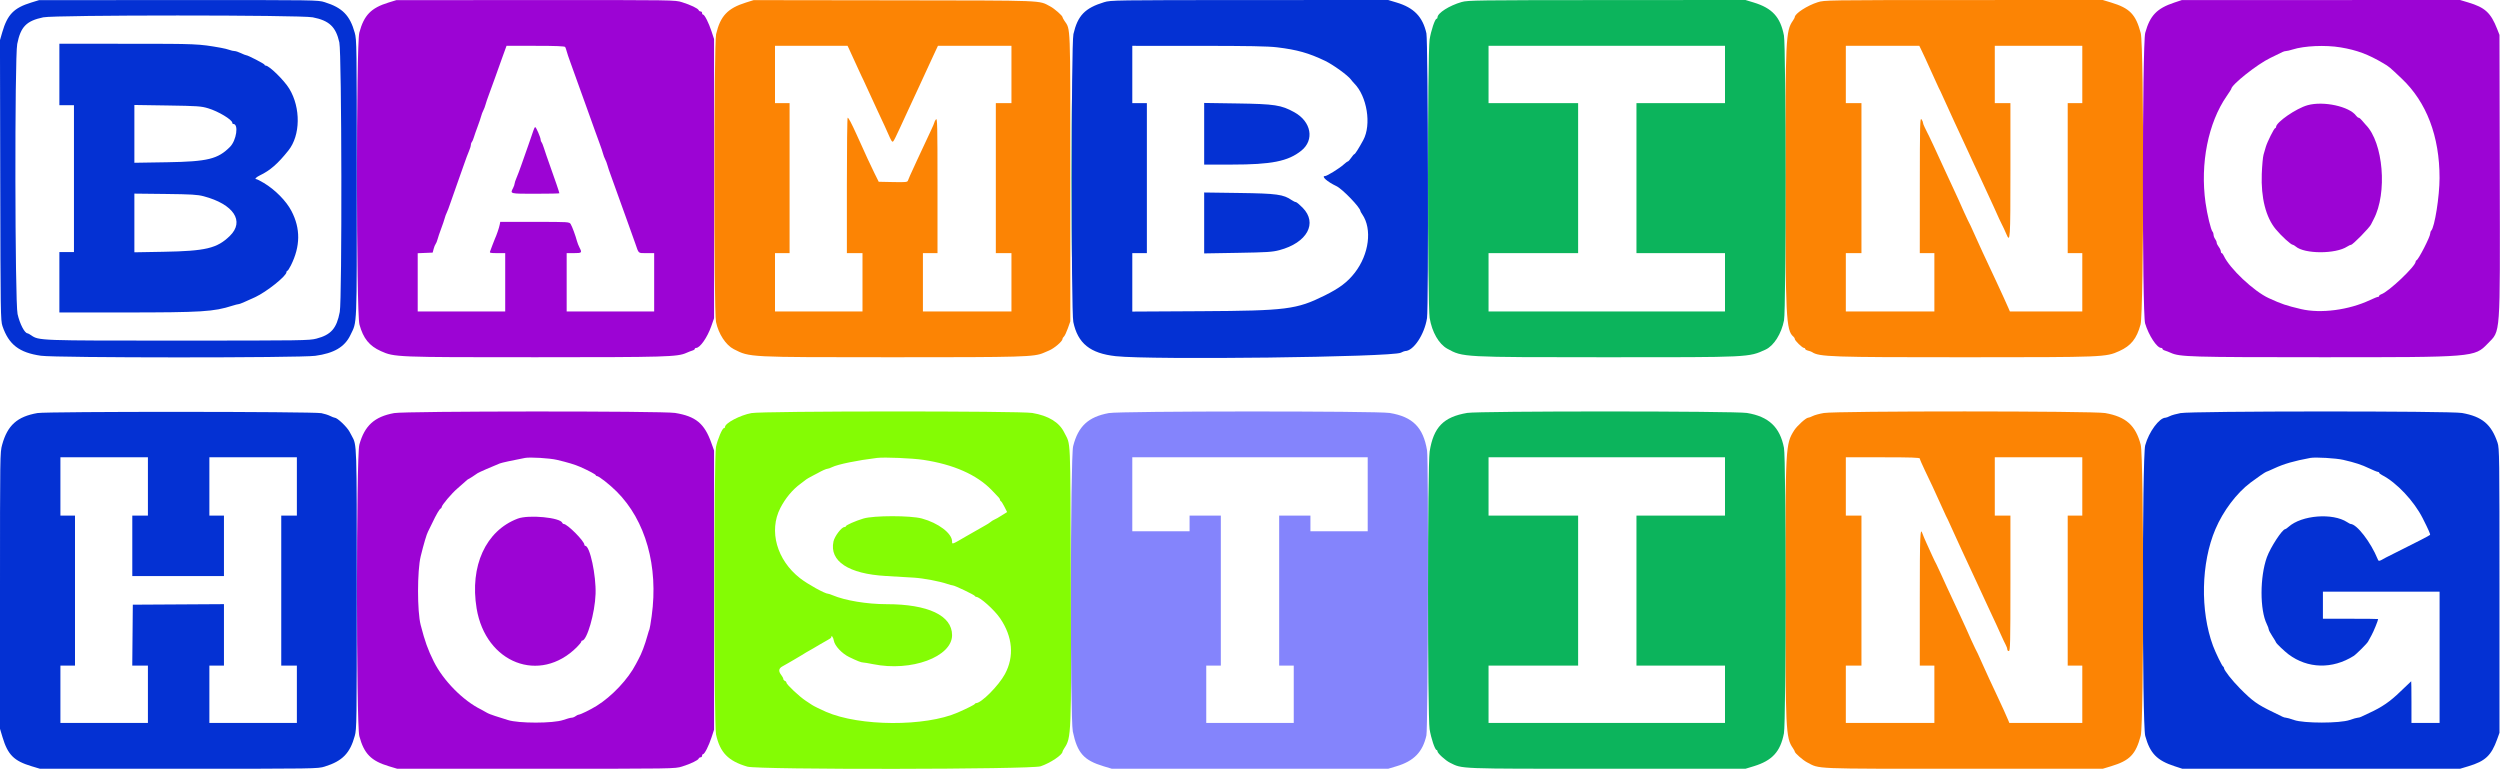 <svg id="svg" version="1.1" xmlns="http://www.w3.org/2000/svg" xmlns:xlink="http://www.w3.org/1999/xlink" width="400" height="123.117" viewBox="0, 0, 400,123.117"><g id="svgg"><path id="path0" d="M177.417 66.092 C 174.129 66.696,172.508 68.199,171.704 71.389 C 171.254 73.170,171.207 114.923,171.652 117.046 C 172.371 120.481,173.404 121.647,176.571 122.602 L 177.892 123.000 200.000 123.000 L 222.108 123.000 223.450 122.598 C 226.229 121.767,227.634 120.315,228.225 117.667 C 228.478 116.534,228.578 73.596,228.331 72.083 C 227.727 68.381,226.031 66.678,222.348 66.074 C 220.340 65.745,179.216 65.761,177.417 66.092 M218.833 79.083 L 218.833 85.000 214.250 85.000 L 209.667 85.000 209.667 83.750 L 209.667 82.500 207.167 82.500 L 204.667 82.500 204.667 94.500 L 204.667 106.500 205.833 106.500 L 207.000 106.500 207.000 111.083 L 207.000 115.667 200.000 115.667 L 193.000 115.667 193.000 111.083 L 193.000 106.500 194.167 106.500 L 195.333 106.500 195.333 94.500 L 195.333 82.500 192.833 82.500 L 190.333 82.500 190.333 83.750 L 190.333 85.000 185.750 85.000 L 181.167 85.000 181.167 79.083 L 181.167 73.167 200.000 73.167 L 218.833 73.167 218.833 79.083 " stroke="none" fill="#8484fc" fill-rule="evenodd"></path><path id="path1" d="M5.000 0.406 C 2.215 1.263,1.187 2.319,0.359 5.171 L -0.005 6.425 0.039 28.838 C 0.081 50.167,0.098 51.294,0.393 52.167 C 1.392 55.128,3.073 56.425,6.555 56.920 C 8.974 57.264,47.874 57.273,50.434 56.931 C 53.433 56.529,55.162 55.510,56.065 53.612 C 57.154 51.322,57.083 53.053,57.083 28.583 C 57.083 7.205,57.072 6.375,56.762 5.250 C 55.995 2.467,54.778 1.226,51.955 0.350 C 50.831 0.002,50.730 0.000,28.538 0.011 L 6.250 0.022 5.000 0.406 M176.667 0.349 C 173.586 1.290,172.437 2.482,171.748 5.452 C 171.383 7.026,171.366 49.795,171.730 51.522 C 172.452 54.952,174.427 56.540,178.528 56.990 C 184.215 57.614,222.765 57.142,224.138 56.431 C 224.420 56.286,224.725 56.167,224.817 56.167 C 226.157 56.167,227.918 53.517,228.323 50.892 C 228.581 49.226,228.489 6.513,228.225 5.333 C 227.635 2.685,226.229 1.233,223.450 0.402 L 222.108 -0.000 199.929 0.009 C 178.297 0.018,177.723 0.027,176.667 0.349 M50.038 2.771 C 52.681 3.290,53.737 4.286,54.294 6.785 C 54.681 8.520,54.743 47.906,54.362 49.917 C 53.864 52.547,52.967 53.572,50.631 54.179 C 49.471 54.480,48.481 54.494,28.607 54.497 C 6.164 54.500,6.235 54.503,4.974 53.637 C 4.731 53.470,4.480 53.333,4.418 53.333 C 3.950 53.333,3.172 51.840,2.811 50.250 C 2.382 48.358,2.333 9.156,2.757 7.035 C 3.309 4.274,4.218 3.343,6.917 2.773 C 8.765 2.383,48.055 2.381,50.038 2.771 M9.500 11.917 L 9.500 16.833 10.667 16.833 L 11.833 16.833 11.833 28.583 L 11.833 40.333 10.667 40.333 L 9.500 40.333 9.500 45.167 L 9.500 50.000 19.792 49.995 C 32.389 49.989,34.156 49.879,37.189 48.913 C 37.614 48.777,38.046 48.667,38.149 48.667 C 38.336 48.667,39.114 48.341,40.812 47.552 C 42.663 46.693,45.833 44.162,45.833 43.545 C 45.833 43.429,45.896 43.333,45.972 43.333 C 46.049 43.333,46.307 42.940,46.547 42.458 C 48.074 39.397,48.100 36.559,46.628 33.750 C 45.790 32.150,44.043 30.376,42.228 29.282 C 41.666 28.944,41.118 28.667,41.010 28.667 C 40.690 28.667,40.983 28.347,41.553 28.075 C 43.218 27.279,44.452 26.204,46.153 24.068 C 48.078 21.650,48.138 17.253,46.288 14.199 C 45.473 12.853,43.075 10.500,42.519 10.500 C 42.417 10.500,42.333 10.437,42.333 10.361 C 42.333 10.218,39.656 8.833,39.381 8.833 C 39.298 8.833,38.919 8.683,38.539 8.500 C 38.160 8.317,37.701 8.167,37.519 8.167 C 37.337 8.167,36.977 8.085,36.719 7.986 C 36.461 7.887,35.837 7.733,35.333 7.645 C 31.745 7.013,31.577 7.006,20.458 7.003 L 9.500 7.000 9.500 11.917 M204.333 7.571 C 207.532 7.957,209.392 8.480,211.997 9.726 C 213.299 10.349,215.660 12.057,216.157 12.735 C 216.288 12.916,216.518 13.185,216.667 13.334 C 218.731 15.398,219.460 19.950,218.122 22.417 C 217.404 23.740,216.815 24.667,216.692 24.668 C 216.632 24.668,216.405 24.931,216.187 25.251 C 215.969 25.571,215.730 25.833,215.655 25.833 C 215.581 25.833,215.272 26.061,214.969 26.339 C 214.325 26.928,212.326 28.167,212.019 28.167 C 211.328 28.167,212.352 29.081,213.826 29.780 C 214.799 30.241,217.667 33.224,217.667 33.774 C 217.667 33.824,217.803 34.064,217.970 34.308 C 219.572 36.645,219.054 40.682,216.775 43.628 C 215.608 45.135,214.327 46.103,211.917 47.296 C 207.448 49.509,205.817 49.716,192.208 49.791 L 181.167 49.853 181.167 45.176 L 181.167 40.500 182.333 40.500 L 183.500 40.500 183.500 28.500 L 183.500 16.500 182.333 16.500 L 181.167 16.500 181.167 11.917 L 181.167 7.333 191.792 7.337 C 199.797 7.339,202.889 7.397,204.333 7.571 M192.667 21.403 L 192.667 26.333 197.042 26.333 C 203.453 26.333,206.076 25.811,208.206 24.111 C 210.349 22.401,209.811 19.453,207.083 17.952 C 204.986 16.798,203.976 16.643,197.958 16.552 L 192.667 16.472 192.667 21.403 M33.306 17.327 C 34.944 17.819,37.167 19.158,37.167 19.652 C 37.167 19.752,37.239 19.833,37.327 19.833 C 38.218 19.833,37.839 22.457,36.798 23.504 C 34.861 25.451,33.217 25.854,26.792 25.958 L 21.500 26.044 21.500 21.420 L 21.500 16.796 26.792 16.877 C 31.629 16.952,32.188 16.990,33.306 17.327 M192.667 35.672 L 192.667 40.546 198.042 40.455 C 202.738 40.376,203.579 40.322,204.702 40.024 C 209.143 38.847,210.861 35.711,208.422 33.234 C 207.935 32.738,207.446 32.333,207.335 32.333 C 207.225 32.333,206.936 32.197,206.692 32.030 C 205.340 31.102,204.306 30.959,198.292 30.876 L 192.667 30.798 192.667 35.672 M32.583 31.400 C 37.393 32.675,39.188 35.396,36.772 37.750 C 34.731 39.738,32.932 40.167,26.125 40.287 L 21.500 40.368 21.500 35.673 L 21.500 30.978 26.458 31.034 C 30.633 31.082,31.601 31.140,32.583 31.400 M6.000 66.088 C 2.754 66.652,1.198 68.047,0.342 71.163 C 0.005 72.392,-0.000 72.733,-0.000 94.509 L -0.000 116.608 0.396 117.929 C 1.247 120.771,2.229 121.753,5.071 122.604 L 6.392 123.000 28.609 123.000 C 50.713 123.000,50.832 122.998,51.955 122.650 C 54.778 121.774,55.995 120.533,56.762 117.750 C 57.072 116.625,57.083 115.795,57.083 94.417 C 57.083 70.633,57.103 71.255,56.288 69.750 C 56.189 69.567,56.027 69.267,55.929 69.083 C 55.501 68.284,53.967 66.833,53.550 66.833 C 53.459 66.833,53.129 66.705,52.817 66.549 C 52.505 66.393,51.875 66.193,51.417 66.106 C 50.023 65.839,7.527 65.823,6.000 66.088 M348.886 66.095 C 348.228 66.215,347.463 66.430,347.186 66.573 C 346.910 66.716,346.593 66.833,346.484 66.833 C 345.492 66.833,343.811 69.117,343.233 71.250 C 342.737 73.081,342.741 115.947,343.238 117.750 C 344.007 120.539,345.103 121.670,347.936 122.595 L 349.177 123.000 371.392 123.000 L 393.608 123.000 394.929 122.604 C 397.646 121.791,398.606 120.890,399.547 118.277 L 399.917 117.250 399.917 94.500 C 399.917 72.801,399.902 71.708,399.608 70.833 C 398.617 67.888,397.133 66.647,393.917 66.076 C 392.035 65.742,350.731 65.759,348.886 66.095 M23.667 77.833 L 23.667 82.500 22.417 82.500 L 21.167 82.500 21.167 87.333 L 21.167 92.167 28.500 92.167 L 35.833 92.167 35.833 87.333 L 35.833 82.500 34.667 82.500 L 33.500 82.500 33.500 77.833 L 33.500 73.167 40.500 73.167 L 47.500 73.167 47.500 77.833 L 47.500 82.500 46.250 82.500 L 45.000 82.500 45.000 94.500 L 45.000 106.500 46.250 106.500 L 47.500 106.500 47.500 111.083 L 47.500 115.667 40.500 115.667 L 33.500 115.667 33.500 111.083 L 33.500 106.500 34.667 106.500 L 35.833 106.500 35.833 101.582 L 35.833 96.663 28.542 96.707 L 21.250 96.750 21.206 101.625 L 21.162 106.500 22.414 106.500 L 23.667 106.500 23.667 111.083 L 23.667 115.667 16.667 115.667 L 9.667 115.667 9.667 111.083 L 9.667 106.500 10.833 106.500 L 12.000 106.500 12.000 94.500 L 12.000 82.500 10.833 82.500 L 9.667 82.500 9.667 77.833 L 9.667 73.167 16.667 73.167 L 23.667 73.167 23.667 77.833 M374.917 73.575 C 376.837 74.019,377.854 74.353,379.085 74.941 C 379.727 75.249,380.346 75.500,380.460 75.500 C 380.574 75.500,380.667 75.562,380.667 75.639 C 380.667 75.715,380.873 75.882,381.125 76.011 C 383.441 77.193,386.244 80.168,387.632 82.917 C 388.572 84.779,388.889 85.500,388.804 85.585 C 388.684 85.705,386.558 86.807,384.250 87.946 C 383.058 88.533,381.933 89.099,381.750 89.203 C 380.606 89.852,380.593 89.855,380.430 89.457 C 379.315 86.730,377.075 83.833,376.082 83.833 C 376.030 83.833,375.791 83.704,375.550 83.546 C 373.229 82.026,368.268 82.420,366.173 84.292 C 365.942 84.498,365.700 84.667,365.634 84.667 C 365.169 84.667,363.271 87.577,362.698 89.167 C 361.566 92.313,361.563 97.589,362.693 99.868 C 362.862 100.208,363.000 100.585,363.000 100.705 C 363.000 100.826,363.262 101.323,363.583 101.810 C 363.904 102.297,364.167 102.735,364.167 102.783 C 364.167 102.918,365.515 104.208,366.167 104.696 C 369.232 106.993,373.180 107.092,376.578 104.956 C 377.007 104.686,378.744 102.956,378.890 102.653 C 378.953 102.523,379.196 102.079,379.430 101.667 C 379.767 101.073,380.500 99.278,380.500 99.047 C 380.500 99.021,378.512 99.000,376.083 99.000 L 371.667 99.000 371.667 96.833 L 371.667 94.667 381.000 94.667 L 390.333 94.667 390.333 105.167 L 390.333 115.667 388.083 115.667 L 385.833 115.667 385.833 112.333 C 385.833 110.500,385.815 109.000,385.792 109.001 C 385.769 109.001,385.000 109.733,384.083 110.627 C 382.433 112.237,381.116 113.145,379.083 114.073 C 378.533 114.324,377.953 114.597,377.794 114.681 C 377.635 114.765,377.389 114.833,377.247 114.833 C 377.105 114.833,376.523 114.997,375.953 115.198 C 374.388 115.748,368.595 115.751,367.047 115.201 C 366.477 114.999,365.895 114.833,365.753 114.833 C 365.611 114.833,365.365 114.764,365.206 114.680 C 365.047 114.595,364.354 114.256,363.667 113.926 C 361.172 112.727,360.410 112.181,358.406 110.160 C 357.134 108.877,355.848 107.239,355.839 106.889 C 355.836 106.782,355.771 106.669,355.695 106.639 C 355.535 106.575,354.489 104.430,354.082 103.332 C 352.010 97.734,352.169 90.060,354.467 84.667 C 355.717 81.734,357.846 78.911,360.083 77.220 C 361.086 76.463,362.485 75.500,362.584 75.500 C 362.632 75.500,363.214 75.248,363.877 74.940 C 365.427 74.220,367.062 73.747,369.667 73.266 C 370.480 73.116,373.768 73.309,374.917 73.575 " stroke="none" fill="#0431d3" fill-rule="evenodd"></path><path id="path2" d="M119.333 0.411 C 116.419 1.324,115.250 2.566,114.577 5.470 C 114.218 7.018,114.201 49.806,114.558 51.502 C 114.967 53.438,116.133 55.221,117.417 55.871 C 119.999 57.179,119.529 57.156,142.750 57.160 C 163.784 57.164,165.473 57.114,167.000 56.446 C 167.321 56.306,167.696 56.145,167.833 56.089 C 168.667 55.749,170.000 54.610,170.000 54.238 C 170.000 54.129,170.103 53.956,170.228 53.851 C 170.354 53.747,170.635 53.157,170.853 52.539 L 171.250 51.417 171.250 28.500 C 171.250 3.311,171.306 4.804,170.298 3.308 C 170.134 3.064,170.000 2.809,170.000 2.740 C 170.000 2.512,168.698 1.372,168.052 1.034 C 166.113 0.021,167.782 0.086,143.083 0.051 L 120.583 0.020 119.333 0.411 M290.833 0.357 C 289.150 0.890,287.167 2.179,287.167 2.740 C 287.167 2.809,287.029 3.064,286.862 3.308 C 285.721 4.963,285.668 6.088,285.667 28.489 C 285.667 50.722,285.775 52.886,286.936 53.850 C 287.063 53.955,287.167 54.129,287.167 54.237 C 287.167 54.492,288.371 55.667,288.632 55.667 C 288.743 55.667,288.833 55.740,288.833 55.830 C 288.833 55.920,289.040 56.043,289.292 56.103 C 289.544 56.163,289.825 56.264,289.917 56.326 C 291.050 57.100,293.028 57.167,314.402 57.161 C 336.721 57.156,336.930 57.147,339.083 56.173 C 340.963 55.322,341.863 54.199,342.487 51.927 C 343.018 49.989,343.047 7.286,342.518 5.297 C 341.717 2.286,340.765 1.305,337.762 0.399 L 336.441 0.000 314.179 0.007 C 292.182 0.014,291.904 0.018,290.833 0.357 M135.792 7.708 C 135.965 8.066,136.894 10.094,137.453 11.333 C 137.597 11.654,137.780 12.048,137.858 12.208 C 137.936 12.369,138.064 12.631,138.142 12.792 C 138.220 12.952,138.401 13.346,138.543 13.667 C 138.826 14.305,139.669 16.136,140.462 17.833 C 140.740 18.429,141.230 19.479,141.551 20.167 C 141.872 20.854,142.251 21.698,142.392 22.042 C 142.534 22.385,142.717 22.667,142.799 22.667 C 142.982 22.667,143.036 22.560,145.265 17.709 C 145.876 16.382,146.008 16.096,147.139 13.667 C 147.502 12.887,148.037 11.725,148.328 11.083 C 148.620 10.442,149.130 9.335,149.463 8.625 L 150.068 7.333 155.950 7.333 L 161.833 7.333 161.833 11.917 L 161.833 16.500 160.583 16.500 L 159.333 16.500 159.333 28.500 L 159.333 40.500 160.583 40.500 L 161.833 40.500 161.833 45.167 L 161.833 49.833 154.750 49.833 L 147.667 49.833 147.667 45.167 L 147.667 40.500 148.833 40.500 L 150.000 40.500 150.000 29.635 C 150.000 20.046,149.971 18.808,149.755 19.093 C 149.621 19.271,149.508 19.486,149.505 19.571 C 149.502 19.656,149.247 20.256,148.939 20.904 C 148.249 22.354,147.557 23.834,146.752 25.583 C 145.569 28.155,145.375 28.586,145.275 28.880 C 145.183 29.148,144.953 29.172,142.884 29.130 L 140.595 29.083 139.923 27.731 C 139.553 26.987,139.036 25.899,138.774 25.314 C 138.512 24.729,138.160 23.950,137.991 23.583 C 137.823 23.217,137.414 22.317,137.082 21.583 C 136.230 19.700,135.770 18.833,135.625 18.833 C 135.556 18.833,135.500 23.708,135.500 29.667 L 135.500 40.500 136.750 40.500 L 138.000 40.500 138.000 45.167 L 138.000 49.833 131.000 49.833 L 124.000 49.833 124.000 45.167 L 124.000 40.500 125.167 40.500 L 126.333 40.500 126.333 28.500 L 126.333 16.500 125.167 16.500 L 124.000 16.500 124.000 11.917 L 124.000 7.333 129.805 7.333 L 135.610 7.333 135.792 7.708 M307.395 7.958 C 307.777 8.740,308.170 9.591,308.839 11.083 C 309.746 13.106,310.035 13.742,310.187 14.042 C 310.267 14.202,310.399 14.465,310.480 14.625 C 310.631 14.925,310.921 15.560,311.828 17.583 C 312.116 18.225,312.492 19.050,312.665 19.417 C 313.296 20.755,314.312 22.945,314.829 24.083 C 315.121 24.725,315.570 25.700,315.827 26.250 C 316.084 26.800,316.611 27.925,316.997 28.750 C 318.278 31.488,318.472 31.908,318.998 33.083 C 319.814 34.909,320.036 35.392,320.222 35.750 C 320.495 36.277,320.773 36.872,321.020 37.458 C 321.633 38.915,321.667 38.391,321.667 27.250 L 321.667 16.500 320.417 16.500 L 319.167 16.500 319.167 11.917 L 319.167 7.333 326.167 7.333 L 333.167 7.333 333.167 11.917 L 333.167 16.500 332.000 16.500 L 330.833 16.500 330.833 28.500 L 330.833 40.500 332.000 40.500 L 333.167 40.500 333.167 45.167 L 333.167 49.833 327.374 49.833 L 321.581 49.833 321.349 49.292 C 321.073 48.647,320.160 46.646,319.507 45.250 C 317.041 39.983,316.923 39.730,316.336 38.417 C 315.308 36.121,315.125 35.727,314.840 35.208 C 314.751 35.048,314.482 34.467,314.240 33.917 C 313.675 32.629,313.090 31.338,312.501 30.083 C 312.243 29.533,311.756 28.483,311.419 27.750 C 311.081 27.017,310.632 26.042,310.420 25.583 C 310.208 25.125,309.760 24.150,309.424 23.417 C 309.088 22.683,308.743 21.952,308.656 21.792 C 308.570 21.631,308.438 21.369,308.362 21.208 C 308.285 21.048,308.098 20.667,307.945 20.361 C 307.792 20.056,307.667 19.714,307.667 19.602 C 307.667 19.489,307.557 19.251,307.422 19.074 C 307.206 18.788,307.177 20.026,307.172 29.625 L 307.167 40.500 308.333 40.500 L 309.500 40.500 309.500 45.167 L 309.500 49.833 302.417 49.833 L 295.333 49.833 295.333 45.167 L 295.333 40.500 296.583 40.500 L 297.833 40.500 297.833 28.500 L 297.833 16.500 296.583 16.500 L 295.333 16.500 295.333 11.917 L 295.333 7.333 301.212 7.333 L 307.091 7.333 307.395 7.958 M291.823 66.080 C 291.130 66.197,290.328 66.414,290.040 66.563 C 289.752 66.712,289.419 66.834,289.300 66.834 C 288.963 66.836,287.518 68.144,287.071 68.853 C 285.686 71.047,285.670 71.338,285.669 94.500 C 285.667 116.914,285.721 118.036,286.862 119.692 C 287.029 119.936,287.167 120.191,287.167 120.260 C 287.167 120.487,288.468 121.628,289.115 121.967 C 291.211 123.065,289.624 123.000,314.224 123.000 L 336.441 123.000 337.762 122.601 C 340.765 121.695,341.717 120.714,342.518 117.703 C 343.023 115.803,343.021 73.107,342.515 71.166 C 341.707 68.060,340.158 66.678,336.824 66.088 C 334.897 65.748,293.842 65.740,291.823 66.080 M307.167 73.368 C 307.167 73.478,307.547 74.360,308.012 75.326 C 309.094 77.577,309.367 78.159,310.005 79.583 C 310.913 81.606,311.202 82.242,311.353 82.542 C 311.434 82.702,311.566 82.965,311.647 83.125 C 311.798 83.425,312.087 84.060,312.995 86.083 C 313.282 86.725,313.660 87.550,313.833 87.917 C 314.614 89.568,315.668 91.835,316.080 92.750 C 316.535 93.761,316.891 94.530,318.163 97.250 C 319.462 100.026,319.641 100.413,320.161 101.583 C 320.446 102.225,320.789 102.949,320.923 103.192 C 321.057 103.436,321.167 103.754,321.167 103.901 C 321.167 104.047,321.279 104.167,321.417 104.167 C 321.636 104.167,321.667 102.852,321.667 93.333 L 321.667 82.500 320.417 82.500 L 319.167 82.500 319.167 77.833 L 319.167 73.167 326.167 73.167 L 333.167 73.167 333.167 77.833 L 333.167 82.500 332.000 82.500 L 330.833 82.500 330.833 94.500 L 330.833 106.500 332.000 106.500 L 333.167 106.500 333.167 111.083 L 333.167 115.667 327.330 115.667 L 321.493 115.667 321.303 115.208 C 320.991 114.455,320.338 113.014,319.547 111.333 C 318.336 108.759,318.052 108.144,317.502 106.917 C 316.426 104.512,316.270 104.175,316.032 103.750 C 315.930 103.567,315.648 102.967,315.407 102.417 C 314.871 101.194,314.288 99.908,313.671 98.583 C 313.415 98.033,312.891 96.908,312.507 96.083 C 312.124 95.258,311.669 94.283,311.497 93.917 C 311.325 93.550,310.914 92.650,310.585 91.917 C 310.255 91.183,309.914 90.452,309.826 90.292 C 309.619 89.912,309.443 89.550,309.118 88.833 C 308.972 88.513,308.597 87.688,308.283 87.000 C 307.969 86.313,307.660 85.581,307.595 85.375 C 307.229 84.205,307.167 85.704,307.167 95.750 L 307.167 106.500 308.333 106.500 L 309.500 106.500 309.500 111.083 L 309.500 115.667 302.417 115.667 L 295.333 115.667 295.333 111.083 L 295.333 106.500 296.583 106.500 L 297.833 106.500 297.833 94.500 L 297.833 82.500 296.583 82.500 L 295.333 82.500 295.333 77.833 L 295.333 73.167 301.250 73.167 C 305.759 73.167,307.167 73.215,307.167 73.368 " stroke="none" fill="#fc8404" fill-rule="evenodd"></path><path id="path3" d="M233.865 0.324 C 231.893 0.888,230.000 2.092,230.000 2.783 C 230.000 2.902,229.935 3.000,229.856 3.000 C 229.599 3.000,228.965 4.885,228.736 6.333 C 228.396 8.482,228.403 48.788,228.743 50.865 C 229.116 53.136,230.220 55.056,231.583 55.802 C 234.079 57.166,233.874 57.156,257.000 57.160 C 280.154 57.164,279.763 57.183,282.488 55.935 C 283.814 55.328,285.028 53.404,285.443 51.250 C 285.788 49.464,285.774 7.462,285.428 5.667 C 284.862 2.727,283.553 1.301,280.596 0.402 L 279.275 -0.000 257.096 0.012 C 236.242 0.023,234.854 0.042,233.865 0.324 M276.000 11.917 L 276.000 16.500 268.917 16.500 L 261.833 16.500 261.833 28.500 L 261.833 40.500 268.917 40.500 L 276.000 40.500 276.000 45.167 L 276.000 49.833 257.083 49.833 L 238.167 49.833 238.167 45.167 L 238.167 40.500 245.333 40.500 L 252.500 40.500 252.500 28.500 L 252.500 16.500 245.333 16.500 L 238.167 16.500 238.167 11.917 L 238.167 7.333 257.083 7.333 L 276.000 7.333 276.000 11.917 M171.414 28.500 C 171.414 39.729,171.434 44.323,171.458 38.708 C 171.483 33.094,171.483 23.906,171.458 18.292 C 171.434 12.677,171.414 17.271,171.414 28.500 M234.750 66.067 C 230.955 66.711,229.360 68.352,228.743 72.250 C 228.403 74.401,228.396 114.519,228.736 116.667 C 228.965 118.115,229.599 120.000,229.856 120.000 C 229.935 120.000,230.000 120.098,230.000 120.217 C 230.000 120.515,231.288 121.687,232.000 122.037 C 234.046 123.043,232.935 123.000,257.176 123.000 L 279.275 123.000 280.596 122.598 C 283.553 121.699,284.862 120.273,285.428 117.333 C 285.784 115.482,285.789 73.496,285.433 71.650 C 284.795 68.340,282.996 66.645,279.515 66.074 C 277.591 65.758,236.607 65.752,234.750 66.067 M276.000 77.833 L 276.000 82.500 268.917 82.500 L 261.833 82.500 261.833 94.500 L 261.833 106.500 268.917 106.500 L 276.000 106.500 276.000 111.083 L 276.000 115.667 257.083 115.667 L 238.167 115.667 238.167 111.083 L 238.167 106.500 245.333 106.500 L 252.500 106.500 252.500 94.500 L 252.500 82.500 245.333 82.500 L 238.167 82.500 238.167 77.833 L 238.167 73.167 257.083 73.167 L 276.000 73.167 276.000 77.833 " stroke="none" fill="#0cb45c" fill-rule="evenodd"></path><path id="path4" d="M62.167 0.406 C 59.367 1.267,58.234 2.434,57.494 5.217 C 56.973 7.174,56.992 50.026,57.514 51.929 C 58.123 54.149,59.090 55.347,60.941 56.178 C 63.114 57.153,63.321 57.161,85.667 57.158 C 106.736 57.156,108.396 57.107,109.851 56.449 C 110.162 56.308,110.585 56.145,110.792 56.085 C 110.998 56.026,111.167 55.908,111.167 55.822 C 111.167 55.737,111.264 55.667,111.382 55.667 C 112.006 55.667,113.175 53.989,113.805 52.190 L 114.250 50.917 114.250 28.583 L 114.250 6.250 113.839 5.000 C 113.393 3.642,112.729 2.333,112.486 2.333 C 112.402 2.333,112.333 2.221,112.333 2.083 C 112.333 1.946,112.229 1.833,112.101 1.833 C 111.973 1.833,111.831 1.740,111.785 1.625 C 111.671 1.344,110.496 0.782,109.122 0.353 C 107.995 0.001,107.951 0.000,85.705 0.011 L 63.417 0.022 62.167 0.406 M347.890 0.412 C 345.095 1.343,344.001 2.480,343.238 5.250 C 342.753 7.011,342.735 50.148,343.219 51.750 C 343.799 53.671,345.107 55.667,345.785 55.667 C 345.903 55.667,346.000 55.737,346.000 55.822 C 346.000 55.908,346.169 56.026,346.375 56.085 C 346.581 56.145,347.005 56.308,347.316 56.449 C 348.770 57.107,350.431 57.156,371.500 57.158 C 395.904 57.161,395.925 57.159,398.025 54.984 C 400.121 52.813,400.013 54.317,399.961 28.153 L 399.917 5.583 399.543 4.632 C 398.523 2.039,397.607 1.198,394.929 0.396 L 393.608 0.000 371.346 0.007 L 349.083 0.015 347.890 0.412 M90.429 7.520 C 90.492 7.622,90.603 7.941,90.675 8.228 C 90.748 8.515,91.002 9.275,91.241 9.917 C 91.479 10.558,91.857 11.608,92.081 12.250 C 92.304 12.892,92.682 13.942,92.920 14.583 C 93.158 15.225,93.456 16.050,93.582 16.417 C 93.708 16.783,94.085 17.833,94.419 18.750 C 94.753 19.667,95.130 20.717,95.256 21.083 C 95.383 21.450,95.683 22.275,95.923 22.917 C 96.163 23.558,96.417 24.310,96.487 24.587 C 96.557 24.864,96.713 25.275,96.833 25.500 C 96.954 25.725,97.109 26.136,97.180 26.413 C 97.250 26.690,97.502 27.442,97.741 28.083 C 97.979 28.725,98.357 29.775,98.581 30.417 C 98.804 31.058,99.182 32.108,99.420 32.750 C 99.658 33.392,99.956 34.217,100.082 34.583 C 100.208 34.950,100.570 35.962,100.887 36.833 C 101.203 37.704,101.552 38.679,101.662 39.000 C 102.218 40.622,102.073 40.500,103.437 40.500 L 104.667 40.500 104.667 45.167 L 104.667 49.833 97.667 49.833 L 90.667 49.833 90.667 45.167 L 90.667 40.500 91.833 40.500 C 93.101 40.500,93.154 40.447,92.724 39.617 C 92.572 39.323,92.388 38.858,92.317 38.583 C 92.088 37.710,91.541 36.228,91.310 35.858 C 91.089 35.504,91.031 35.500,85.562 35.500 L 80.038 35.500 79.951 35.958 C 79.861 36.439,79.435 37.683,79.167 38.250 C 79.080 38.433,78.905 38.883,78.777 39.250 C 78.649 39.617,78.489 40.048,78.421 40.208 C 78.310 40.471,78.422 40.500,79.566 40.500 L 80.833 40.500 80.833 45.167 L 80.833 49.833 73.833 49.833 L 66.833 49.833 66.833 45.174 L 66.833 40.515 68.032 40.466 L 69.230 40.417 69.380 39.833 C 69.463 39.512,69.606 39.158,69.698 39.046 C 69.791 38.934,69.929 38.597,70.006 38.296 C 70.083 37.996,70.344 37.225,70.586 36.583 C 70.828 35.942,71.084 35.190,71.154 34.913 C 71.224 34.636,71.366 34.251,71.469 34.058 C 71.572 33.865,71.842 33.154,72.067 32.478 C 72.293 31.803,72.789 30.387,73.171 29.333 C 73.552 28.279,74.056 26.854,74.290 26.167 C 74.524 25.479,74.854 24.599,75.024 24.210 C 75.194 23.822,75.333 23.368,75.333 23.202 C 75.333 23.036,75.401 22.829,75.485 22.742 C 75.568 22.655,75.714 22.321,75.809 22.000 C 75.904 21.679,76.179 20.892,76.421 20.250 C 76.662 19.608,76.917 18.857,76.987 18.579 C 77.057 18.302,77.213 17.892,77.333 17.667 C 77.454 17.442,77.609 17.031,77.679 16.754 C 77.748 16.477,78.004 15.725,78.247 15.083 C 78.491 14.442,78.900 13.317,79.156 12.583 C 79.413 11.850,79.943 10.369,80.333 9.292 L 81.044 7.333 85.679 7.333 C 88.915 7.333,90.348 7.390,90.429 7.520 M374.500 7.581 C 377.090 8.013,378.924 8.696,381.346 10.131 C 382.268 10.677,382.299 10.703,384.269 12.570 C 388.261 16.352,390.336 21.807,390.328 28.500 C 390.325 31.423,389.543 36.357,388.996 36.904 C 388.907 36.993,388.833 37.203,388.833 37.370 C 388.833 37.879,386.971 41.519,386.649 41.639 C 386.567 41.669,386.500 41.774,386.500 41.872 C 386.500 42.598,382.149 46.719,380.995 47.085 C 380.815 47.142,380.667 47.259,380.667 47.345 C 380.667 47.430,380.580 47.500,380.474 47.500 C 380.369 47.500,379.803 47.727,379.216 48.004 C 375.823 49.607,371.315 50.198,368.167 49.453 C 365.759 48.884,365.104 48.662,363.000 47.701 C 360.622 46.615,356.728 42.946,355.806 40.923 C 355.700 40.690,355.550 40.500,355.473 40.500 C 355.396 40.500,355.332 40.369,355.330 40.208 C 355.328 40.048,355.179 39.729,355.000 39.500 C 354.821 39.271,354.672 38.966,354.670 38.824 C 354.668 38.681,354.557 38.418,354.422 38.240 C 354.287 38.062,354.175 37.763,354.172 37.575 C 354.169 37.387,354.096 37.162,354.011 37.075 C 353.747 36.807,353.150 34.345,352.882 32.417 C 352.012 26.160,353.306 19.655,356.274 15.367 C 356.673 14.790,357.000 14.283,357.000 14.241 C 357.000 13.575,361.139 10.286,363.262 9.266 C 364.172 8.828,365.047 8.402,365.206 8.319 C 365.365 8.235,365.618 8.167,365.767 8.167 C 365.916 8.167,366.386 8.056,366.811 7.921 C 368.684 7.325,372.065 7.176,374.500 7.581 M369.220 16.831 C 367.386 17.341,364.167 19.565,364.167 20.323 C 364.167 20.420,364.105 20.500,364.030 20.500 C 363.863 20.500,362.769 22.688,362.529 23.500 C 362.434 23.821,362.271 24.383,362.166 24.750 C 362.060 25.117,361.934 26.504,361.884 27.833 C 361.741 31.644,362.533 34.770,364.128 36.686 C 365.032 37.773,366.560 39.167,366.849 39.167 C 366.930 39.167,367.143 39.292,367.322 39.445 C 368.736 40.656,373.708 40.661,375.550 39.454 C 375.791 39.296,376.069 39.167,376.168 39.167 C 376.445 39.167,379.082 36.481,379.360 35.917 C 379.495 35.642,379.685 35.267,379.782 35.083 C 382.006 30.895,381.332 22.804,378.524 19.974 C 378.373 19.822,378.100 19.507,377.917 19.273 C 377.733 19.040,377.499 18.845,377.395 18.841 C 377.292 18.837,377.104 18.691,376.979 18.517 C 375.903 17.029,371.750 16.127,369.220 16.831 M85.348 20.875 C 85.256 21.173,84.886 22.242,84.527 23.250 C 84.168 24.258,83.667 25.683,83.413 26.417 C 83.159 27.150,82.812 28.068,82.642 28.457 C 82.472 28.845,82.333 29.268,82.333 29.396 C 82.333 29.524,82.221 29.843,82.084 30.106 C 81.608 31.020,81.527 31.000,85.667 31.000 C 87.775 31.000,89.500 30.965,89.500 30.922 C 89.500 30.798,88.749 28.593,87.995 26.500 C 87.615 25.446,87.190 24.208,87.050 23.750 C 86.910 23.292,86.729 22.845,86.648 22.758 C 86.566 22.671,86.500 22.484,86.501 22.342 C 86.502 22.001,85.783 20.340,85.633 20.336 C 85.568 20.335,85.440 20.577,85.348 20.875 M63.069 66.093 C 59.915 66.667,58.340 68.095,57.495 71.144 C 56.990 72.967,56.989 115.885,57.494 117.783 C 58.242 120.594,59.376 121.747,62.238 122.604 L 63.559 123.000 85.776 123.000 C 107.934 123.000,107.996 122.999,109.122 122.647 C 110.496 122.218,111.671 121.656,111.785 121.375 C 111.831 121.260,111.973 121.167,112.101 121.167 C 112.229 121.167,112.333 121.054,112.333 120.917 C 112.333 120.779,112.402 120.667,112.486 120.667 C 112.729 120.667,113.393 119.358,113.839 118.000 L 114.250 116.750 114.250 94.417 L 114.250 72.083 113.803 70.833 C 112.700 67.746,111.309 66.604,108.000 66.069 C 105.992 65.745,64.861 65.766,63.069 66.093 M89.083 73.572 C 90.815 73.977,91.993 74.333,92.833 74.704 C 94.188 75.302,95.332 75.914,95.333 76.042 C 95.333 76.110,95.412 76.167,95.507 76.167 C 95.815 76.167,97.552 77.530,98.677 78.656 C 103.308 83.286,105.366 90.613,104.270 98.560 C 104.120 99.646,103.962 100.593,103.919 100.663 C 103.876 100.733,103.730 101.194,103.595 101.687 C 103.184 103.183,102.641 104.613,102.145 105.500 C 102.068 105.638,101.889 105.975,101.748 106.250 C 100.512 108.656,97.898 111.433,95.444 112.948 C 94.449 113.562,92.879 114.331,92.605 114.339 C 92.501 114.342,92.271 114.454,92.093 114.589 C 91.915 114.723,91.632 114.833,91.463 114.833 C 91.294 114.833,90.690 114.997,90.120 115.197 C 88.524 115.756,82.953 115.759,81.250 115.201 C 80.608 114.991,79.671 114.693,79.167 114.540 C 78.662 114.387,78.063 114.143,77.833 113.998 C 77.604 113.853,77.229 113.643,77.000 113.531 C 74.109 112.127,70.914 108.892,69.399 105.833 C 68.447 103.912,68.006 102.681,67.308 100.000 C 66.743 97.832,66.747 91.310,67.314 89.000 C 67.805 86.998,68.266 85.446,68.485 85.054 C 68.579 84.887,68.885 84.262,69.166 83.667 C 69.795 82.331,70.321 81.435,70.518 81.361 C 70.600 81.331,70.667 81.229,70.667 81.135 C 70.667 80.835,72.266 78.942,73.175 78.166 C 73.658 77.754,74.232 77.248,74.451 77.042 C 74.669 76.835,74.879 76.667,74.917 76.667 C 74.985 76.667,76.097 75.956,76.417 75.709 C 76.563 75.596,78.911 74.565,79.965 74.151 C 80.281 74.027,82.014 73.648,84.000 73.270 C 84.806 73.116,87.930 73.302,89.083 73.572 M82.833 82.980 C 77.722 84.914,75.139 90.559,76.259 97.346 C 77.707 106.113,86.364 109.463,92.292 103.549 C 92.681 103.160,93.000 102.765,93.000 102.671 C 93.000 102.577,93.062 102.500,93.137 102.500 C 93.917 102.500,95.190 98.091,95.291 95.034 C 95.391 92.044,94.382 87.333,93.642 87.333 C 93.564 87.333,93.500 87.255,93.500 87.160 C 93.500 86.575,90.770 83.833,90.188 83.833 C 90.100 83.833,90.002 83.755,89.970 83.660 C 89.685 82.804,84.584 82.317,82.833 82.980 " stroke="none" fill="#9c04d4" fill-rule="evenodd"></path><path id="path5" d="M120.236 66.093 C 118.421 66.423,116.000 67.700,116.000 68.325 C 116.000 68.421,115.924 68.500,115.831 68.500 C 115.572 68.500,114.815 70.284,114.559 71.498 C 114.215 73.129,114.221 115.913,114.565 117.500 C 115.196 120.410,116.514 121.766,119.583 122.664 C 121.315 123.171,164.986 123.118,166.500 122.607 C 168.054 122.083,170.000 120.783,170.000 120.270 C 170.000 120.207,170.131 119.955,170.292 119.710 C 171.417 117.993,171.427 117.724,171.333 93.083 C 171.241 68.978,171.348 71.386,170.273 69.188 C 169.480 67.566,167.748 66.510,165.167 66.074 C 163.190 65.740,122.077 65.757,120.236 66.093 M147.750 73.580 C 152.560 74.310,156.264 75.945,158.647 78.390 C 159.887 79.662,160.000 79.794,160.000 79.974 C 160.000 80.065,160.065 80.164,160.145 80.194 C 160.225 80.225,160.481 80.628,160.714 81.090 L 161.137 81.931 160.610 82.261 C 159.593 82.899,159.414 83.002,159.068 83.153 C 158.876 83.237,158.612 83.405,158.482 83.528 C 158.352 83.650,157.893 83.938,157.463 84.167 C 157.033 84.396,155.751 85.127,154.614 85.792 C 152.286 87.153,152.334 87.136,152.332 86.625 C 152.328 85.338,150.139 83.677,147.500 82.960 C 145.678 82.465,139.796 82.468,138.145 82.965 C 136.856 83.354,135.333 84.026,135.333 84.207 C 135.333 84.277,135.230 84.333,135.103 84.333 C 134.650 84.333,133.534 85.802,133.356 86.633 C 132.679 89.791,135.759 91.819,141.750 92.160 C 143.400 92.254,145.425 92.373,146.250 92.425 C 147.765 92.521,150.351 93.010,151.589 93.436 C 151.959 93.563,152.348 93.667,152.454 93.667 C 152.747 93.667,155.909 95.180,155.972 95.350 C 156.003 95.433,156.102 95.500,156.192 95.500 C 156.778 95.500,159.096 97.575,160.013 98.919 C 162.038 101.888,162.310 105.037,160.784 107.862 C 159.791 109.701,157.008 112.500,156.172 112.500 C 156.093 112.500,156.003 112.559,155.972 112.630 C 155.920 112.754,154.713 113.362,153.250 114.002 C 148.031 116.287,137.517 116.233,132.167 113.894 C 131.288 113.510,130.118 112.933,129.923 112.787 C 129.828 112.716,129.375 112.417,128.917 112.122 C 127.957 111.506,125.833 109.512,125.833 109.228 C 125.833 109.122,125.721 108.992,125.583 108.940 C 125.446 108.887,125.332 108.748,125.330 108.630 C 125.328 108.513,125.179 108.229,125.000 108.000 C 124.514 107.379,124.580 106.941,125.208 106.607 C 125.506 106.449,125.900 106.226,126.083 106.112 C 126.267 105.998,126.717 105.737,127.083 105.531 C 127.450 105.326,127.975 105.014,128.250 104.838 C 128.752 104.517,129.155 104.281,130.083 103.762 C 130.358 103.608,130.883 103.298,131.250 103.071 C 131.617 102.845,132.160 102.535,132.458 102.382 C 132.756 102.230,133.000 102.044,133.000 101.969 C 133.000 101.527,133.323 101.944,133.418 102.510 C 133.556 103.326,134.702 104.557,135.840 105.113 C 137.112 105.733,137.789 106.000,138.092 106.000 C 138.252 106.000,138.986 106.122,139.723 106.271 C 145.802 107.503,152.333 105.096,152.333 101.624 C 152.333 98.481,148.503 96.671,141.843 96.668 C 138.704 96.666,135.207 96.085,133.203 95.233 C 132.902 95.105,132.586 95.000,132.502 95.000 C 131.992 95.000,129.237 93.476,128.000 92.509 C 124.288 89.609,122.978 84.944,124.850 81.292 C 125.659 79.715,126.812 78.328,128.083 77.403 C 128.450 77.137,128.787 76.881,128.833 76.834 C 128.963 76.703,129.533 76.363,130.083 76.089 C 130.358 75.952,130.696 75.776,130.833 75.698 C 131.514 75.312,132.215 75.000,132.405 75.000 C 132.521 75.000,132.844 74.886,133.124 74.746 C 134.037 74.291,137.183 73.646,140.333 73.267 C 141.531 73.124,145.980 73.311,147.750 73.580 " stroke="none" fill="#84fc04" fill-rule="evenodd"></path></g></svg>